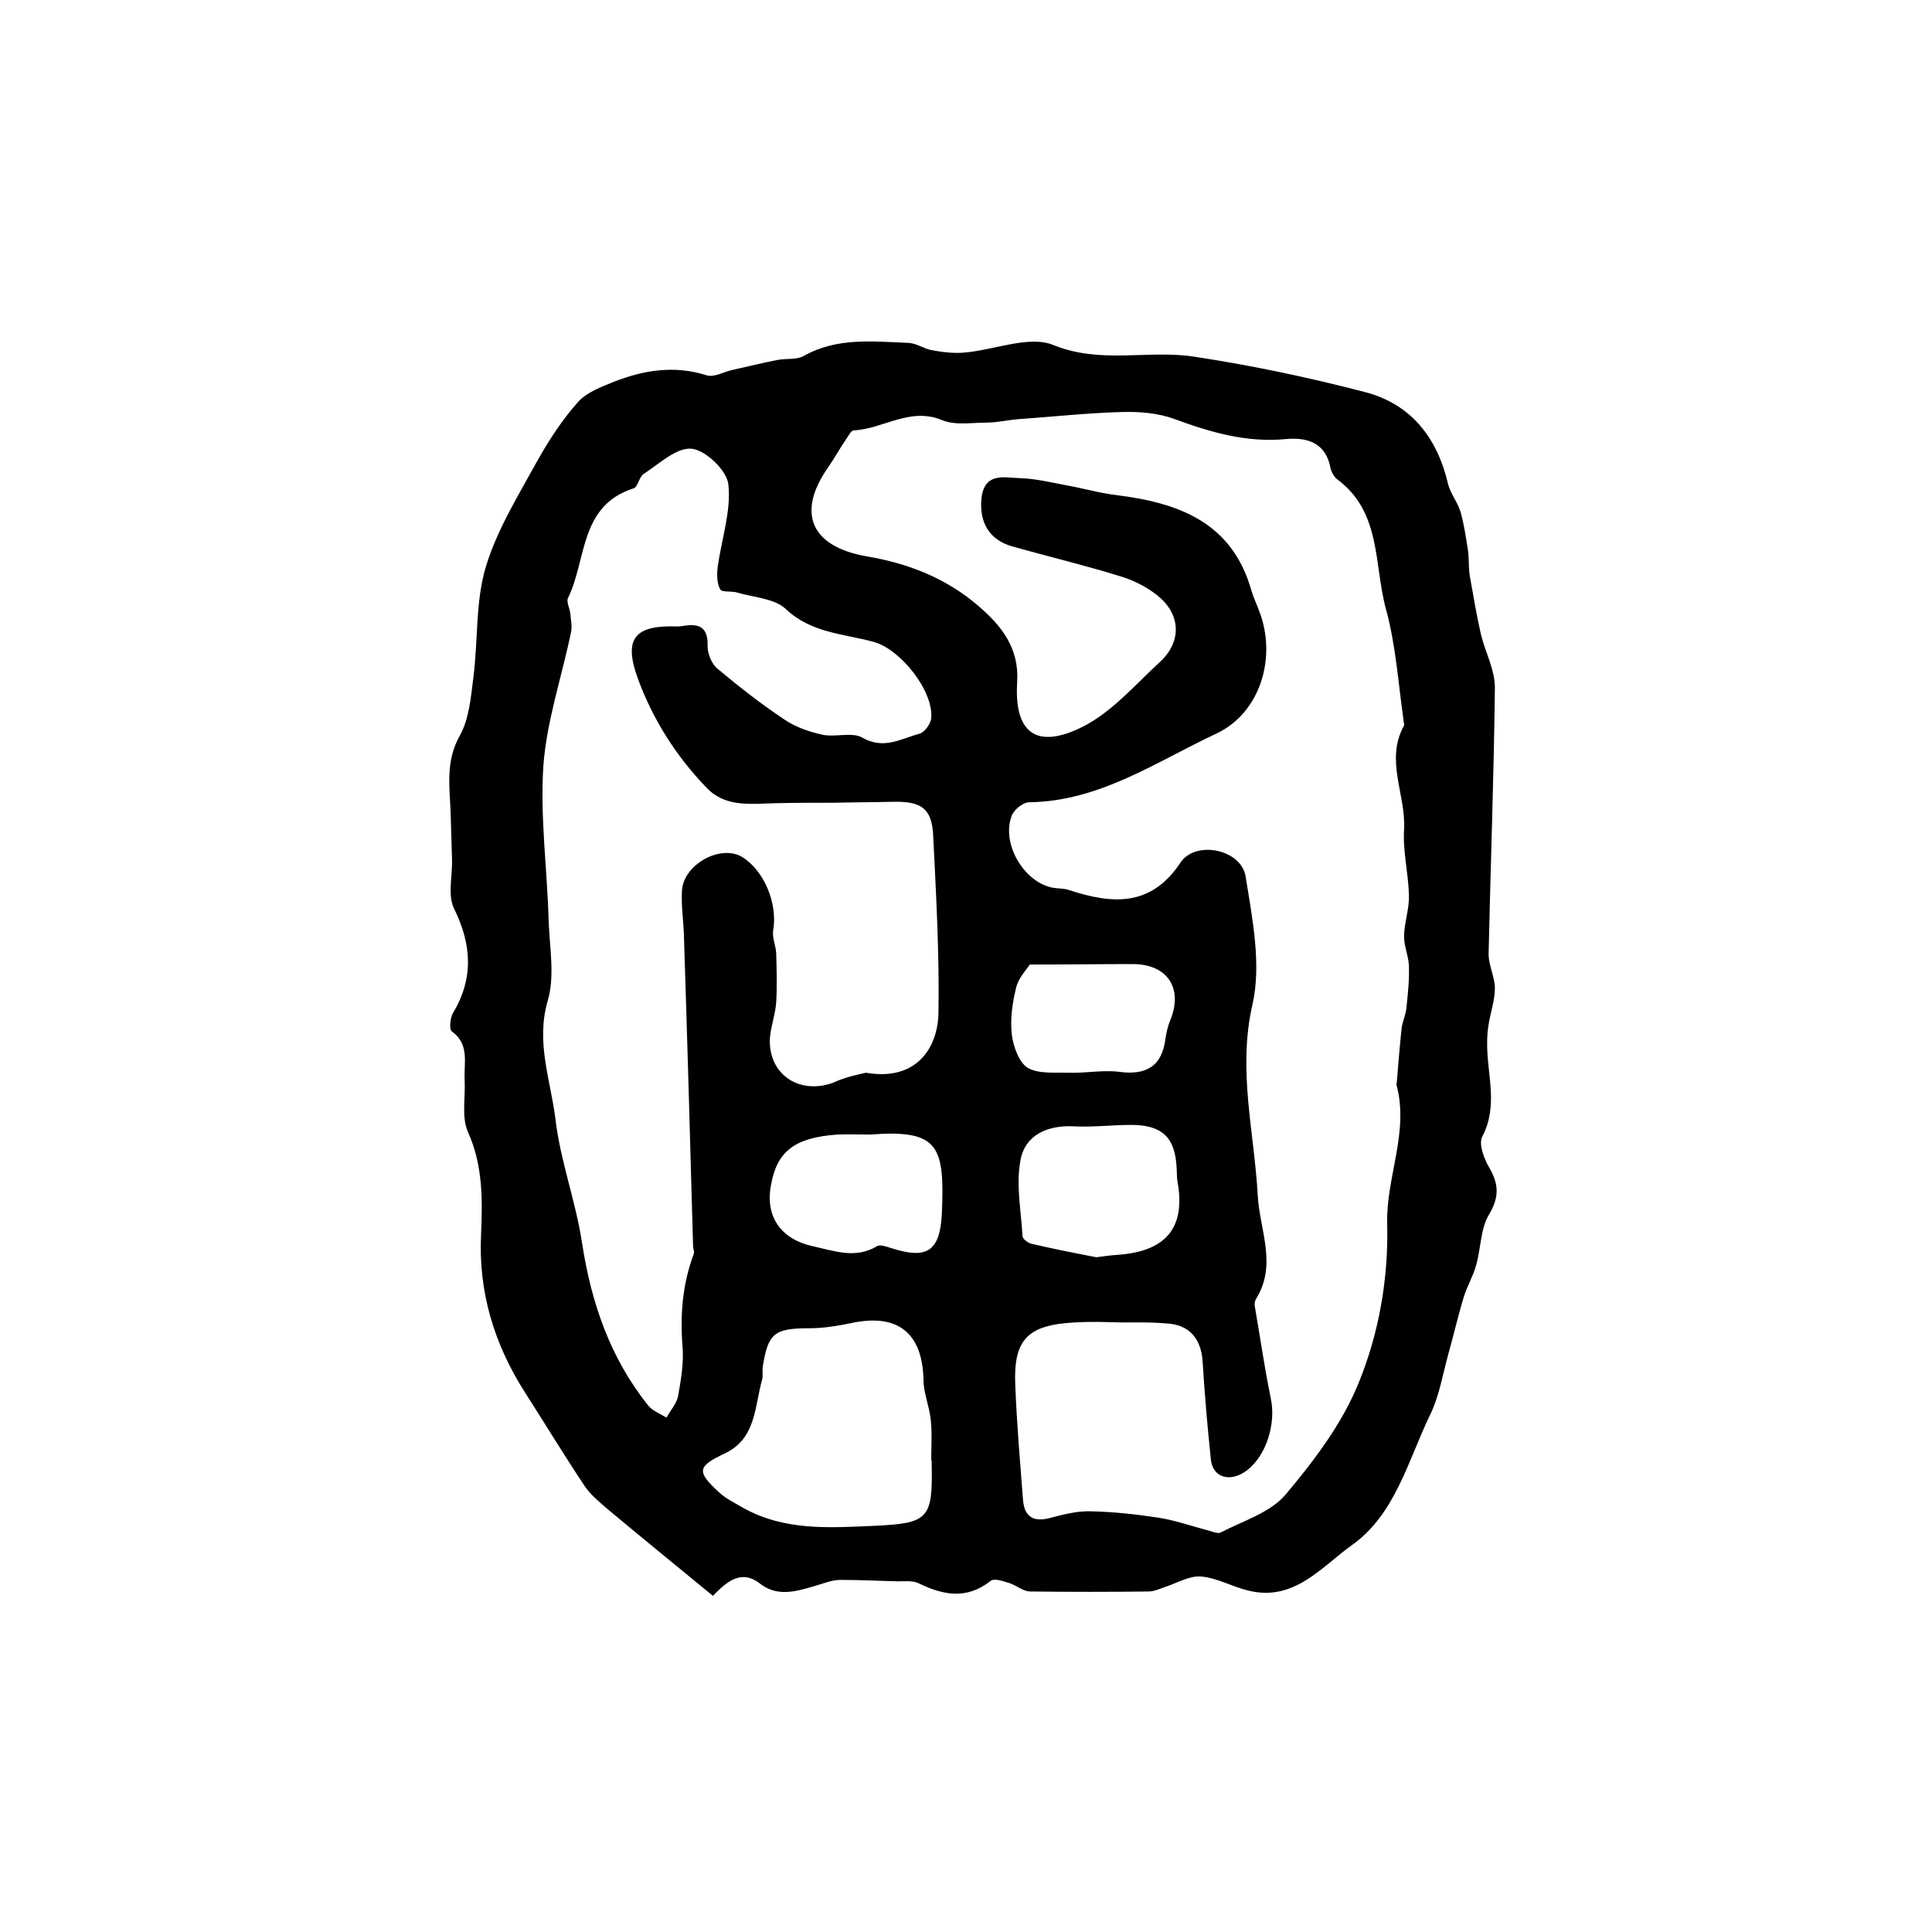 <?xml version="1.0" encoding="utf-8"?>
<!-- Generator: Adobe Illustrator 22.0.0, SVG Export Plug-In . SVG Version: 6.00 Build 0)  -->
<svg version="1.1" id="图层_1" xmlns="http://www.w3.org/2000/svg" xmlns:xlink="http://www.w3.org/1999/xlink" x="0px" y="0px"
	 viewBox="0 0 400 400" style="enable-background:new 0 0 400 400;" xml:space="preserve">
<style type="text/css">
	.st0{fill:#FFFFFF;}
</style>
<g>
	
	<path d="M147.6,330.4c-7.7-6.3-14.9-12.2-22.1-18.2c-1.6-1.4-3.3-2.8-4.5-4.6c-4.2-6.3-8.2-12.9-12.3-19.3
		c-6.4-10-9.7-20.9-9.1-32.8c0.3-7.1,0.4-14.2-2.7-21.1c-1.4-3.1-0.5-7.2-0.7-10.8c-0.2-3.5,1.1-7.4-2.7-10.1
		c-0.5-0.4-0.3-2.6,0.2-3.6c4.4-7.3,4-14.3,0.3-21.8c-1.3-2.7-0.4-6.4-0.4-9.7c-0.1-3.4-0.2-6.8-0.3-10.1c-0.2-5.4-1.1-10.7,1.9-16
		c1.9-3.4,2.3-7.9,2.8-12c1-7.7,0.4-15.7,2.6-23c2.3-7.6,6.7-14.7,10.6-21.8c2.4-4.3,5.2-8.6,8.5-12.3c1.8-2,4.8-3.1,7.5-4.2
		c6.2-2.4,12.5-3.4,19.1-1.3c1.5,0.5,3.5-0.7,5.3-1.1c3.2-0.7,6.3-1.5,9.5-2.1c1.8-0.3,3.9,0,5.3-0.8c6.9-3.9,14.4-3,21.8-2.7
		c1.6,0.1,3.1,1.2,4.7,1.5c2.2,0.4,4.5,0.7,6.7,0.5c6.2-0.5,13.4-3.6,18.4-1.6c10,4.1,19.9,0.9,29.6,2.5c11.8,1.8,23.6,4.3,35.1,7.3
		c9.5,2.5,14.9,9.5,17.1,19c0.5,2,2,3.8,2.6,5.8c0.7,2.5,1.1,5.2,1.5,7.8c0.3,1.8,0.1,3.6,0.4,5.4c0.7,4,1.4,8.1,2.3,12.1
		c0.9,3.7,2.9,7.4,2.9,11c-0.2,18.4-0.9,36.8-1.3,55.2c0,2.4,1.3,4.8,1.3,7.1c0,2.5-0.9,5-1.3,7.5c-0.2,1.2-0.3,2.5-0.3,3.7
		c-0.1,6.5,2.4,13-1,19.5c-0.8,1.5,0.3,4.5,1.4,6.4c2.1,3.5,2.1,6.3-0.1,9.9c-1.7,2.9-1.6,7-2.6,10.4c-0.6,2.2-1.8,4.2-2.5,6.4
		c-1.2,3.9-2.1,7.9-3.2,11.8c-1.2,4.3-1.9,8.8-3.8,12.7c-4.6,9.5-7.2,20.6-16.2,27c-6.3,4.5-12,11.8-21.5,9.4
		c-3.3-0.8-6.4-2.6-9.7-2.9c-2.4-0.2-4.9,1.3-7.3,2.1c-1.2,0.4-2.4,1-3.6,1c-8.2,0.1-16.3,0.1-24.5,0c-1.4,0-2.8-1.2-4.2-1.7
		c-1.3-0.4-3.2-1.1-4-0.5c-4.9,3.9-9.8,3-14.9,0.5c-1.2-0.6-2.9-0.4-4.3-0.4c-4-0.1-7.9-0.3-11.9-0.3c-1.7,0-3.4,0.7-5.1,1.2
		c-4.1,1.2-8.1,2.5-11.9-0.7C153.4,325.1,150.6,327.3,147.6,330.4z M232,273.8C232,273.7,232,273.7,232,273.8
		c-3.2-0.1-6.3-0.2-9.5,0c-9.7,0.5-12.7,3.5-12.3,12.9c0.3,8,1,15.9,1.6,23.8c0.3,3.8,2.4,4.7,5.9,3.7c2.7-0.7,5.4-1.4,8.2-1.3
		c4.6,0.1,9.2,0.6,13.8,1.3c3.4,0.5,6.8,1.7,10.2,2.6c0.9,0.2,2.1,0.8,2.8,0.5c4.6-2.4,10.3-4.1,13.5-7.9c5.9-7,11.7-14.7,15.1-23.1
		c4.2-10.3,6.2-21.6,5.9-33.1c-0.2-9.6,4.6-18.9,1.9-28.7c0-0.1,0.1-0.3,0.1-0.5c0.3-3.7,0.6-7.5,1-11.2c0.2-1.4,0.9-2.8,1-4.3
		c0.3-2.8,0.6-5.7,0.5-8.6c-0.1-2.1-1.1-4.2-1-6.3c0.1-2.8,1.1-5.5,1-8.3c-0.1-4.5-1.3-9.1-1-13.6c0.4-7.2-4-14.3,0-21.5
		c0.1-0.2-0.1-0.6-0.1-1c-1.1-7.7-1.6-15.5-3.6-22.9c-2.6-9.3-0.9-20.3-10.2-27.1c-0.6-0.5-1.1-1.4-1.3-2.1
		c-0.9-5.4-4.8-6.6-9.2-6.2c-8.2,0.8-15.7-1.4-23.3-4.2c-3.3-1.2-7.2-1.5-10.7-1.4c-7.2,0.2-14.5,1-21.7,1.5
		c-2.1,0.2-4.3,0.7-6.4,0.7c-3,0-6.4,0.6-9.1-0.5c-6.7-2.8-12.2,1.8-18.3,2.1c-0.6,0-1.1,1.1-1.6,1.8c-1.3,1.9-2.4,3.9-3.7,5.8
		c-6.7,9.5-3.6,16.5,8,18.5c8.4,1.4,16.4,4.5,23,10.2c4.8,4.1,8.5,8.7,8.1,15.7c-0.7,10.7,4,14.2,13.7,9.3c6-3.1,10.7-8.6,15.8-13.3
		c4.7-4.3,4.4-10.1-0.7-14c-2.2-1.7-4.8-3-7.5-3.8c-7.4-2.3-15-4.1-22.4-6.2c-4.6-1.3-6.8-4.9-6.3-9.9c0.6-5.5,4.7-4.3,8-4.2
		c3.3,0.1,6.5,0.9,9.7,1.5c3.4,0.6,6.8,1.6,10.2,2c12.9,1.6,24,5.6,28,19.8c0.4,1.4,1.1,2.8,1.6,4.2c3.7,9.5,0.3,21.1-8.9,25.4
		c-12.4,5.8-24.1,14-38.7,14.2c-1.3,0-3.1,1.5-3.6,2.7c-2.3,5.8,2.5,13.9,8.5,15c1.1,0.2,2.4,0.1,3.4,0.5c8.9,2.9,16.9,3.5,23-5.7
		c3.1-4.7,12.6-2.8,13.5,2.9c1.4,8.8,3.3,18.2,1.4,26.5c-3.1,13.6,0.4,26.4,1.1,39.5c0.4,7.2,4.1,14.4-0.4,21.5
		c-0.2,0.4-0.3,1-0.2,1.5c1.1,6.3,2,12.7,3.3,19c1.1,5.1-0.8,11.7-4.9,14.9c-3.4,2.6-7.1,1.6-7.5-2.2c-0.7-6.7-1.3-13.5-1.7-20.2
		c-0.3-4.9-2.8-7.8-7.6-8C238,273.7,235,273.8,232,273.8z M179.3,222.1c10.4,1.8,14.9-5.1,15-12.5c0.2-12.2-0.5-24.5-1.1-36.7
		c-0.3-5.5-2.4-7-8.2-6.9c-4.2,0.1-8.3,0.1-12.5,0.2c-4,0-8.1,0-12.1,0.1c-5,0.1-10.2,0.9-14.1-3.2c-6.3-6.5-11.1-14.1-14.2-22.5
		c-3.1-8.4-0.7-11.2,8-10.9c0.7,0,1.3-0.1,2-0.2c3.2-0.4,4.5,0.9,4.4,4.3c0,1.5,0.8,3.6,2,4.6c4.4,3.7,9,7.3,13.8,10.5
		c2.3,1.6,5.2,2.6,7.9,3.2c2.7,0.6,6.2-0.6,8.3,0.6c4.5,2.6,8.1,0.2,11.9-0.8c1-0.3,2.3-2,2.4-3.2c0.5-5.7-6.4-14.3-11.9-15.8
		c-6.2-1.7-12.9-1.8-18.2-6.8c-2.3-2.2-6.6-2.4-10-3.4c-1.2-0.4-3.3,0-3.6-0.7c-0.7-1.3-0.7-3.1-0.5-4.7c0.8-5.7,2.8-11.5,2.2-17
		c-0.3-2.9-4.7-7.1-7.6-7.4c-3.1-0.3-6.7,3.1-9.9,5.2c-1,0.6-1.2,2.7-2.1,3c-11.3,3.6-9.7,14.8-13.6,22.7c-0.4,0.8,0.4,2.2,0.5,3.4
		c0.1,1.3,0.4,2.6,0.1,3.8c-1.9,9.2-5,18.2-5.7,27.5c-0.7,10.7,0.8,21.5,1.1,32.3c0.2,5.5,1.3,11.3-0.2,16.4
		c-2.5,8.6,0.6,16.4,1.6,24.5c1,8.6,4.2,17,5.5,25.6c1.9,12.4,5.8,23.8,13.7,33.7c0.9,1.1,2.5,1.7,3.8,2.5c0.8-1.5,2.1-2.9,2.4-4.5
		c0.6-3.4,1.2-6.9,0.9-10.3c-0.5-6.5,0-12.8,2.3-19c0.2-0.4,0-1-0.1-1.5c-0.6-21.5-1.2-43-1.9-64.5c-0.1-3.2-0.6-6.3-0.4-9.4
		c0.4-5.4,8-9.5,12.4-6.9c4.6,2.8,7.4,9.6,6.5,15.1c-0.3,1.5,0.5,3.2,0.6,4.8c0.1,3.4,0.2,6.9,0,10.3c-0.2,2.5-1.1,4.9-1.3,7.3
		c-0.4,7.4,5.9,11.8,13,9.3C175.2,222.9,178,222.4,179.3,222.1z M192.9,302.4c0,0-0.1,0-0.1,0c0-2.8,0.2-5.7-0.1-8.5
		c-0.3-2.8-1.5-5.5-1.5-8.2c-0.2-9.7-5.3-13.8-14.8-11.8c-2.9,0.6-5.9,1.1-8.8,1.1c-7.3,0-8.6,1-9.7,8.1c-0.1,0.8,0.1,1.7-0.1,2.5
		c-1.6,5.6-1.2,12.2-7.7,15.3c-5.7,2.7-6,3.7-1.2,8.1c1.4,1.3,3.3,2.2,5,3.2c8.6,4.8,17.9,4.1,27.2,3.7c11.1-0.5,12-1.5,11.8-12.5
		C192.9,303.1,192.9,302.7,192.9,302.4z M227,260.3c1.4-0.2,2.9-0.4,4.4-0.5c10-0.7,14.1-5.6,12.4-15.1c-0.2-1-0.1-2-0.2-3
		c-0.3-6.2-3-8.8-9.4-8.8c-3.9,0-7.9,0.5-11.8,0.3c-5.4-0.3-10.1,1.7-11.1,6.9c-1,5.1,0.1,10.5,0.4,15.8c0,0.6,1.1,1.4,1.8,1.6
		C217.8,258.5,222.3,259.4,227,260.3z M180.1,234.9c-2.1,0-4.4-0.1-6.7,0c-8.9,0.6-12.6,3.5-13.8,10.6c-1.2,6.6,2.3,11.1,8.6,12.5
		c4.6,1,8.9,2.7,13.4,0c0.6-0.4,1.9,0.1,2.9,0.4c7.4,2.4,10.1,0.7,10.5-7.1C195.6,237.2,194.4,233.8,180.1,234.9z M213.2,199.7
		c-0.7,1.1-2.3,2.7-2.8,4.7c-0.8,3.2-1.3,6.7-0.9,9.9c0.3,2.4,1.5,5.7,3.3,6.8c2.3,1.3,5.7,0.9,8.6,1c3.4,0.1,6.9-0.6,10.2-0.2
		c5.8,0.8,9-1.2,9.7-6.9c0.2-1.3,0.5-2.6,1-3.8c2.7-6.6-0.6-11.6-7.8-11.6C228,199.6,221.4,199.7,213.2,199.7z"/>
	
	
	
	
	
	
</g>
</svg>
